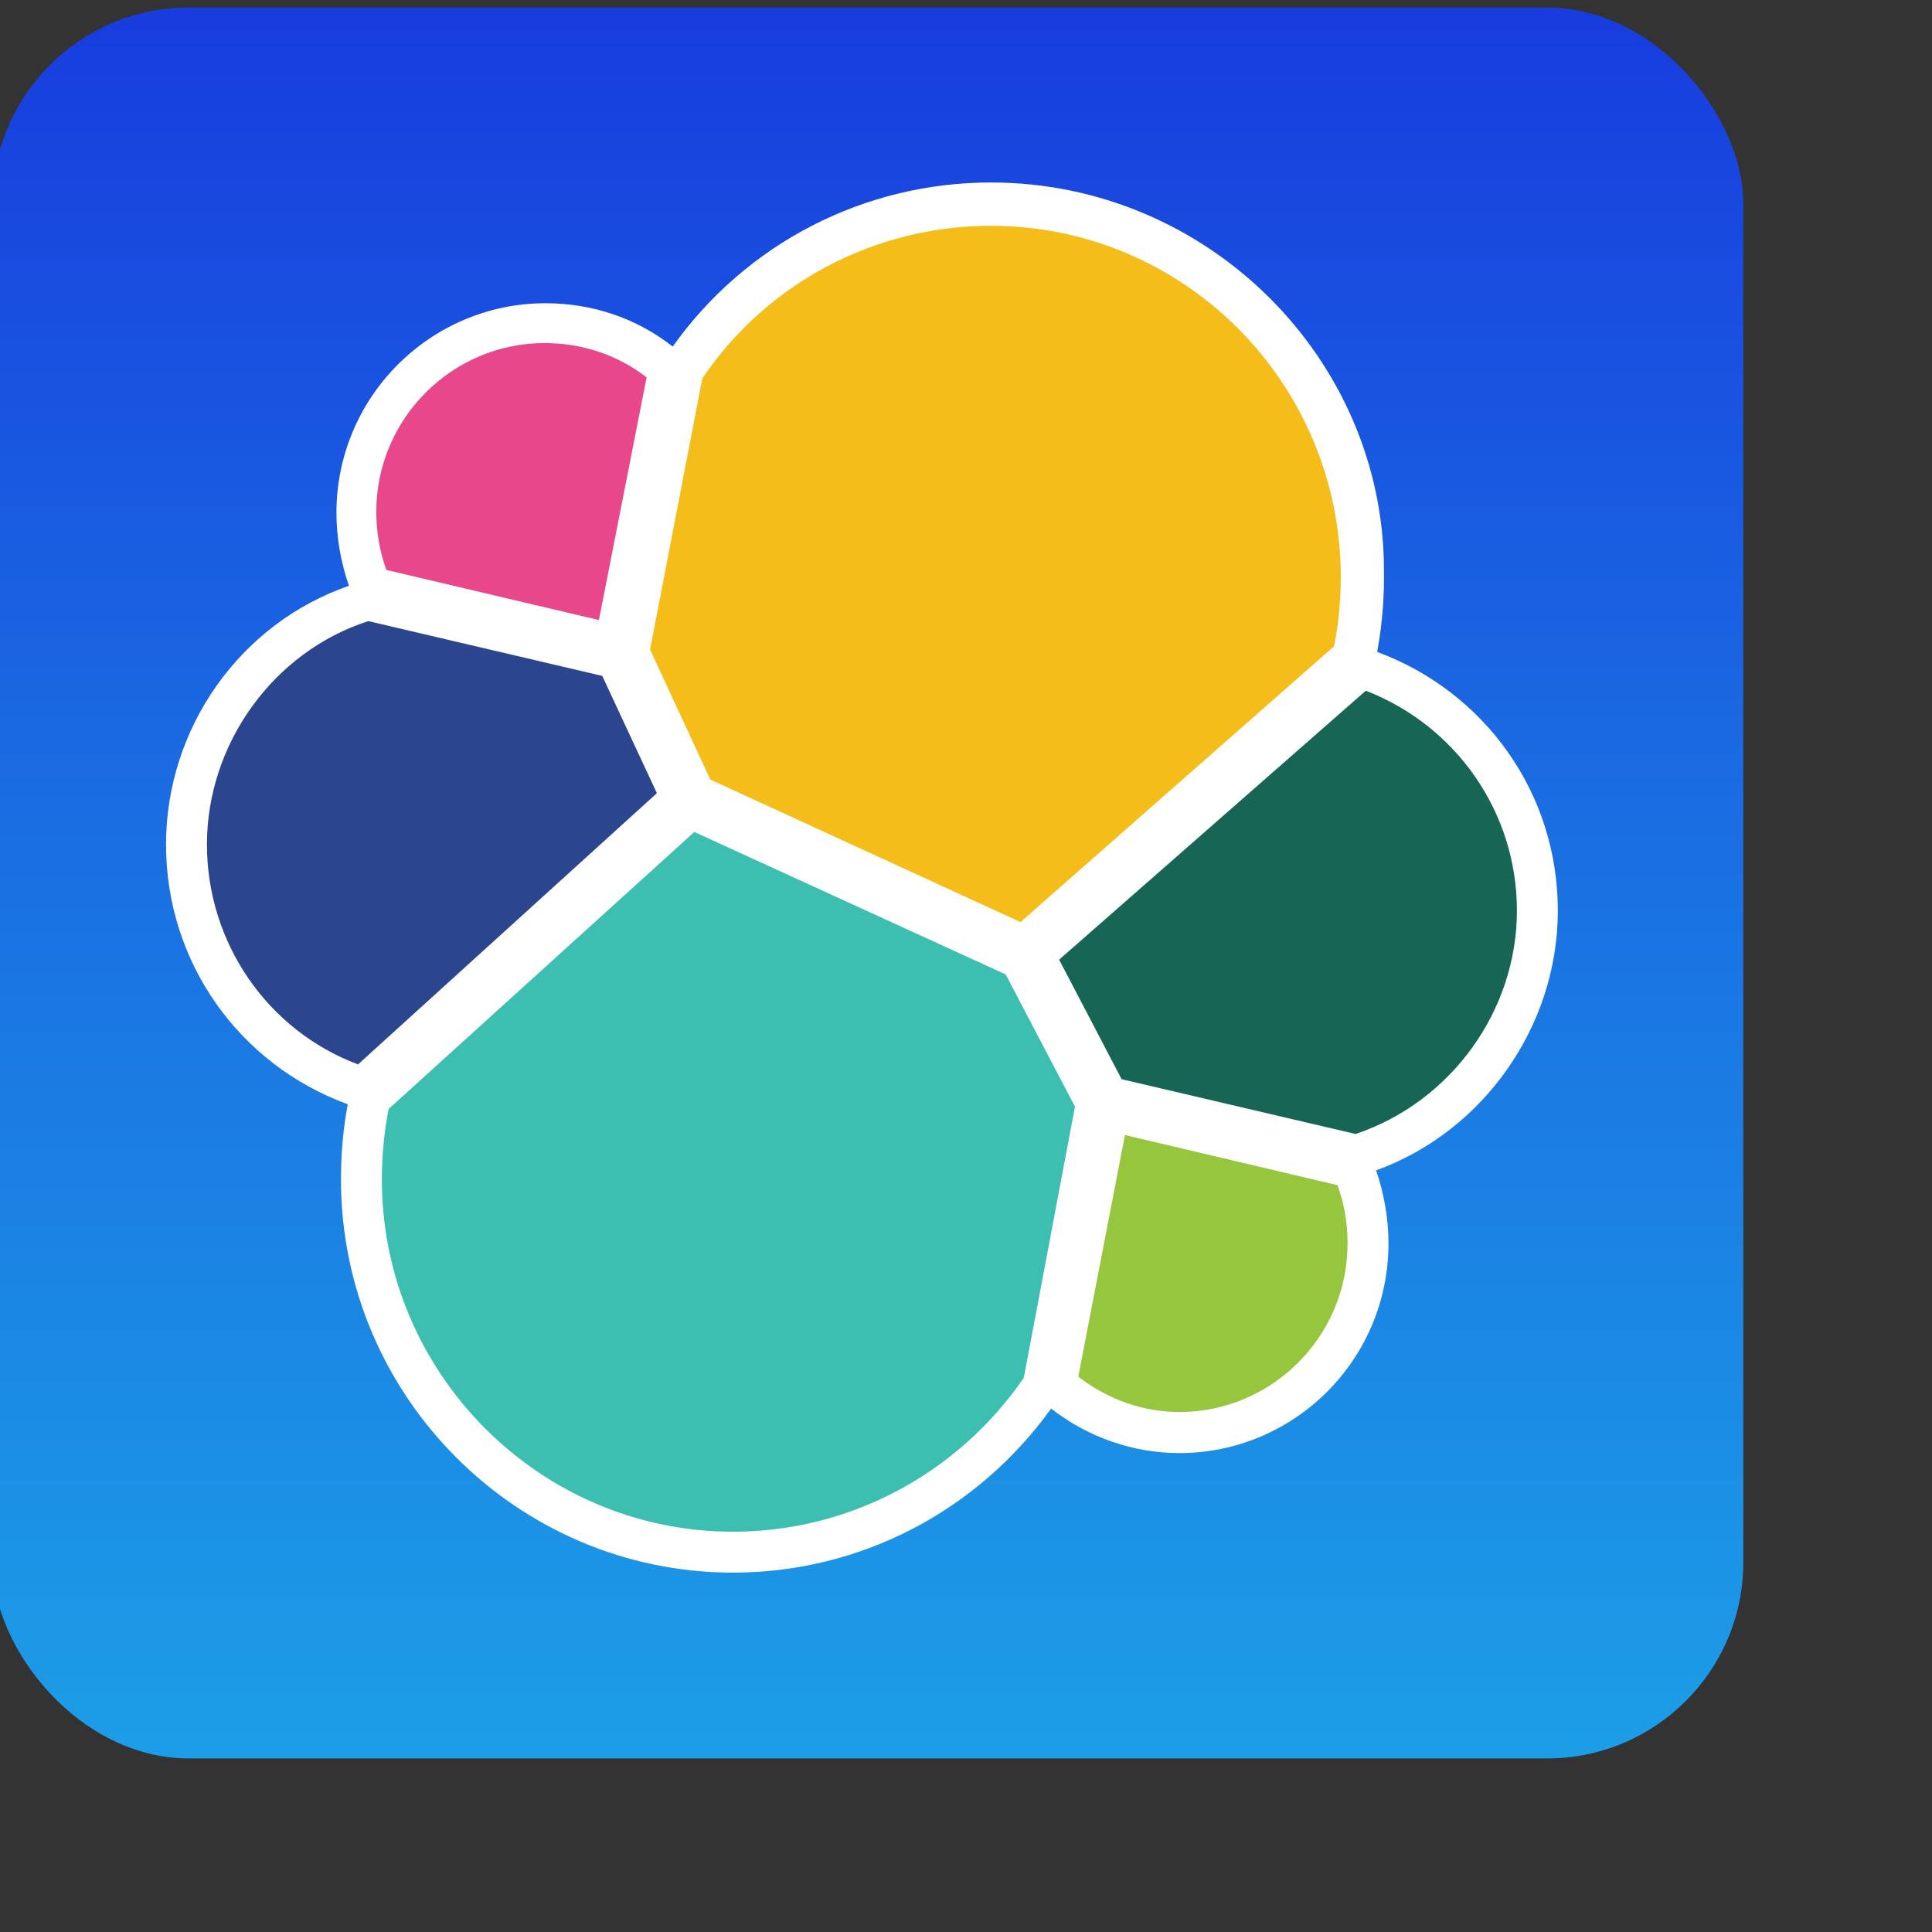 <?xml version="1.0" encoding="UTF-8"?>
<!DOCTYPE svg PUBLIC "-//W3C//DTD SVG 1.1//EN" "http://www.w3.org/Graphics/SVG/1.1/DTD/svg11.dtd">
<svg version="1.1" xmlns="http://www.w3.org/2000/svg" xmlns:xlink="http://www.w3.org/1999/xlink" width="128" height="128"  xml:space="preserve" id="elasticSearch">
    <rect width="100%" height="100%" fill="#333333" stroke="none"/>
    <!-- Generated by PaintCode - http://www.paintcodeapp.com -->
    <defs>
        <linearGradient id="elasticSearch-gradientroundedRectangle-roundedRectangle" x1="57.5" y1="-5" x2="57.5" y2="122" gradientUnits="userSpaceOnUse" >
            <stop offset="0" stop-color="rgb(24, 55, 222)" stop-opacity="1" />
            <stop offset="0.46" stop-color="rgb(26, 109, 226)" stop-opacity="1" />
            <stop offset="1" stop-color="rgb(28, 162, 231)" stop-opacity="1" />
        </linearGradient>
    </defs>
    <g id="elasticSearch-iconRuleEngineEvent">
        <rect id="elasticSearch-roundedRectangle" stroke="rgb(0, 0, 0)" stroke-opacity="0" stroke-width="1" stroke-miterlimit="10" fill="url(#elasticSearch-gradientroundedRectangle-roundedRectangle)" x="-0.5" y="0.5" width="116" height="116" rx="13" />
    </g>
    <g id="elasticSearch-elasticsearchsvgGroup">
        <path id="elasticSearch-bezier" stroke="none" fill="rgb(255, 255, 255)" d="M 103.21,60.33 C 103.21,52.55 98.39,45.84 91.24,43.19 L 91.28,42.97 C 91.58,41.26 91.72,39.52 91.69,37.78 91.69,23.79 80.03,12.09 65.65,12.09 57.29,12.09 49.46,16.09 44.57,22.96 42.16,21.07 39.23,20.09 36.14,20.09 28.54,20.09 22.29,26.28 22.29,33.98 22.29,35.64 22.59,37.3 23.12,38.81 15.89,41.31 11,48.25 11,55.95 11,63.73 15.82,70.52 23.04,73.16 22.74,74.75 22.59,76.41 22.59,78.15 22.59,92.49 34.26,104.19 48.56,104.19 56.99,104.19 64.75,100.12 69.64,93.32 72.05,95.21 75.06,96.27 78.14,96.27 85.75,96.27 91.99,90.08 91.99,82.38 91.99,80.71 91.69,79.05 91.17,77.54 98.24,74.98 103.21,68.03 103.21,60.33 Z M 103.21,60.33" />
        <path id="elasticSearch-bezier2" stroke="none" fill="rgb(244, 189, 25)" d="M 47.06,51.65 L 67.61,61.09 88.38,42.82 88.41,42.69 C 88.69,41.22 88.83,39.74 88.83,38.25 88.83,25.38 78.45,14.96 65.65,14.96 57.97,14.96 50.82,18.73 46.53,25.07 L 43.07,43.04 47.06,51.65 Z M 47.06,51.65" />
        <path id="elasticSearch-bezier3" stroke="none" fill="rgb(60, 190, 177)" d="M 25.75,73.47 C 25.45,74.98 25.3,76.56 25.3,78.15 25.3,90.98 35.76,101.48 48.56,101.48 56.31,101.48 63.47,97.63 67.83,91.28 L 71.22,73.32 66.63,64.56 46,55.12 25.75,73.47 Z M 25.75,73.47" />
        <path id="elasticSearch-bezier4" stroke="none" fill="rgb(233, 71, 140)" d="M 25.6,37.76 L 39.68,41.08 42.84,25 C 40.88,23.49 38.55,22.73 36.07,22.73 29.97,22.73 24.93,27.72 24.93,33.91 24.93,35.19 25.15,36.55 25.6,37.76 Z M 25.6,37.76" />
        <path id="elasticSearch-bezier5" stroke="none" fill="rgb(44, 69, 143)" d="M 24.4,41.15 C 18.08,43.19 13.71,49.31 13.71,55.95 13.71,62.44 17.7,68.26 23.72,70.52 L 43.52,52.55 39.9,44.78 24.4,41.15 Z M 24.4,41.15" />
        <path id="elasticSearch-bezier6" stroke="none" fill="rgb(149, 198, 61)" d="M 71.44,91.21 C 73.4,92.72 75.74,93.55 78.14,93.55 84.24,93.55 89.28,88.57 89.28,82.38 89.28,81.02 89.06,79.73 88.61,78.52 L 74.53,75.2 71.44,91.21 Z M 71.44,91.21" />
        <path id="elasticSearch-bezier7" stroke="none" fill="rgb(23, 102, 85)" d="M 74.31,71.5 L 89.81,75.13 C 96.13,73.01 100.5,66.97 100.5,60.33 100.5,53.84 96.51,48.1 90.49,45.76 L 70.17,63.58 74.31,71.5 Z M 74.31,71.5" />
    </g>
</svg>
